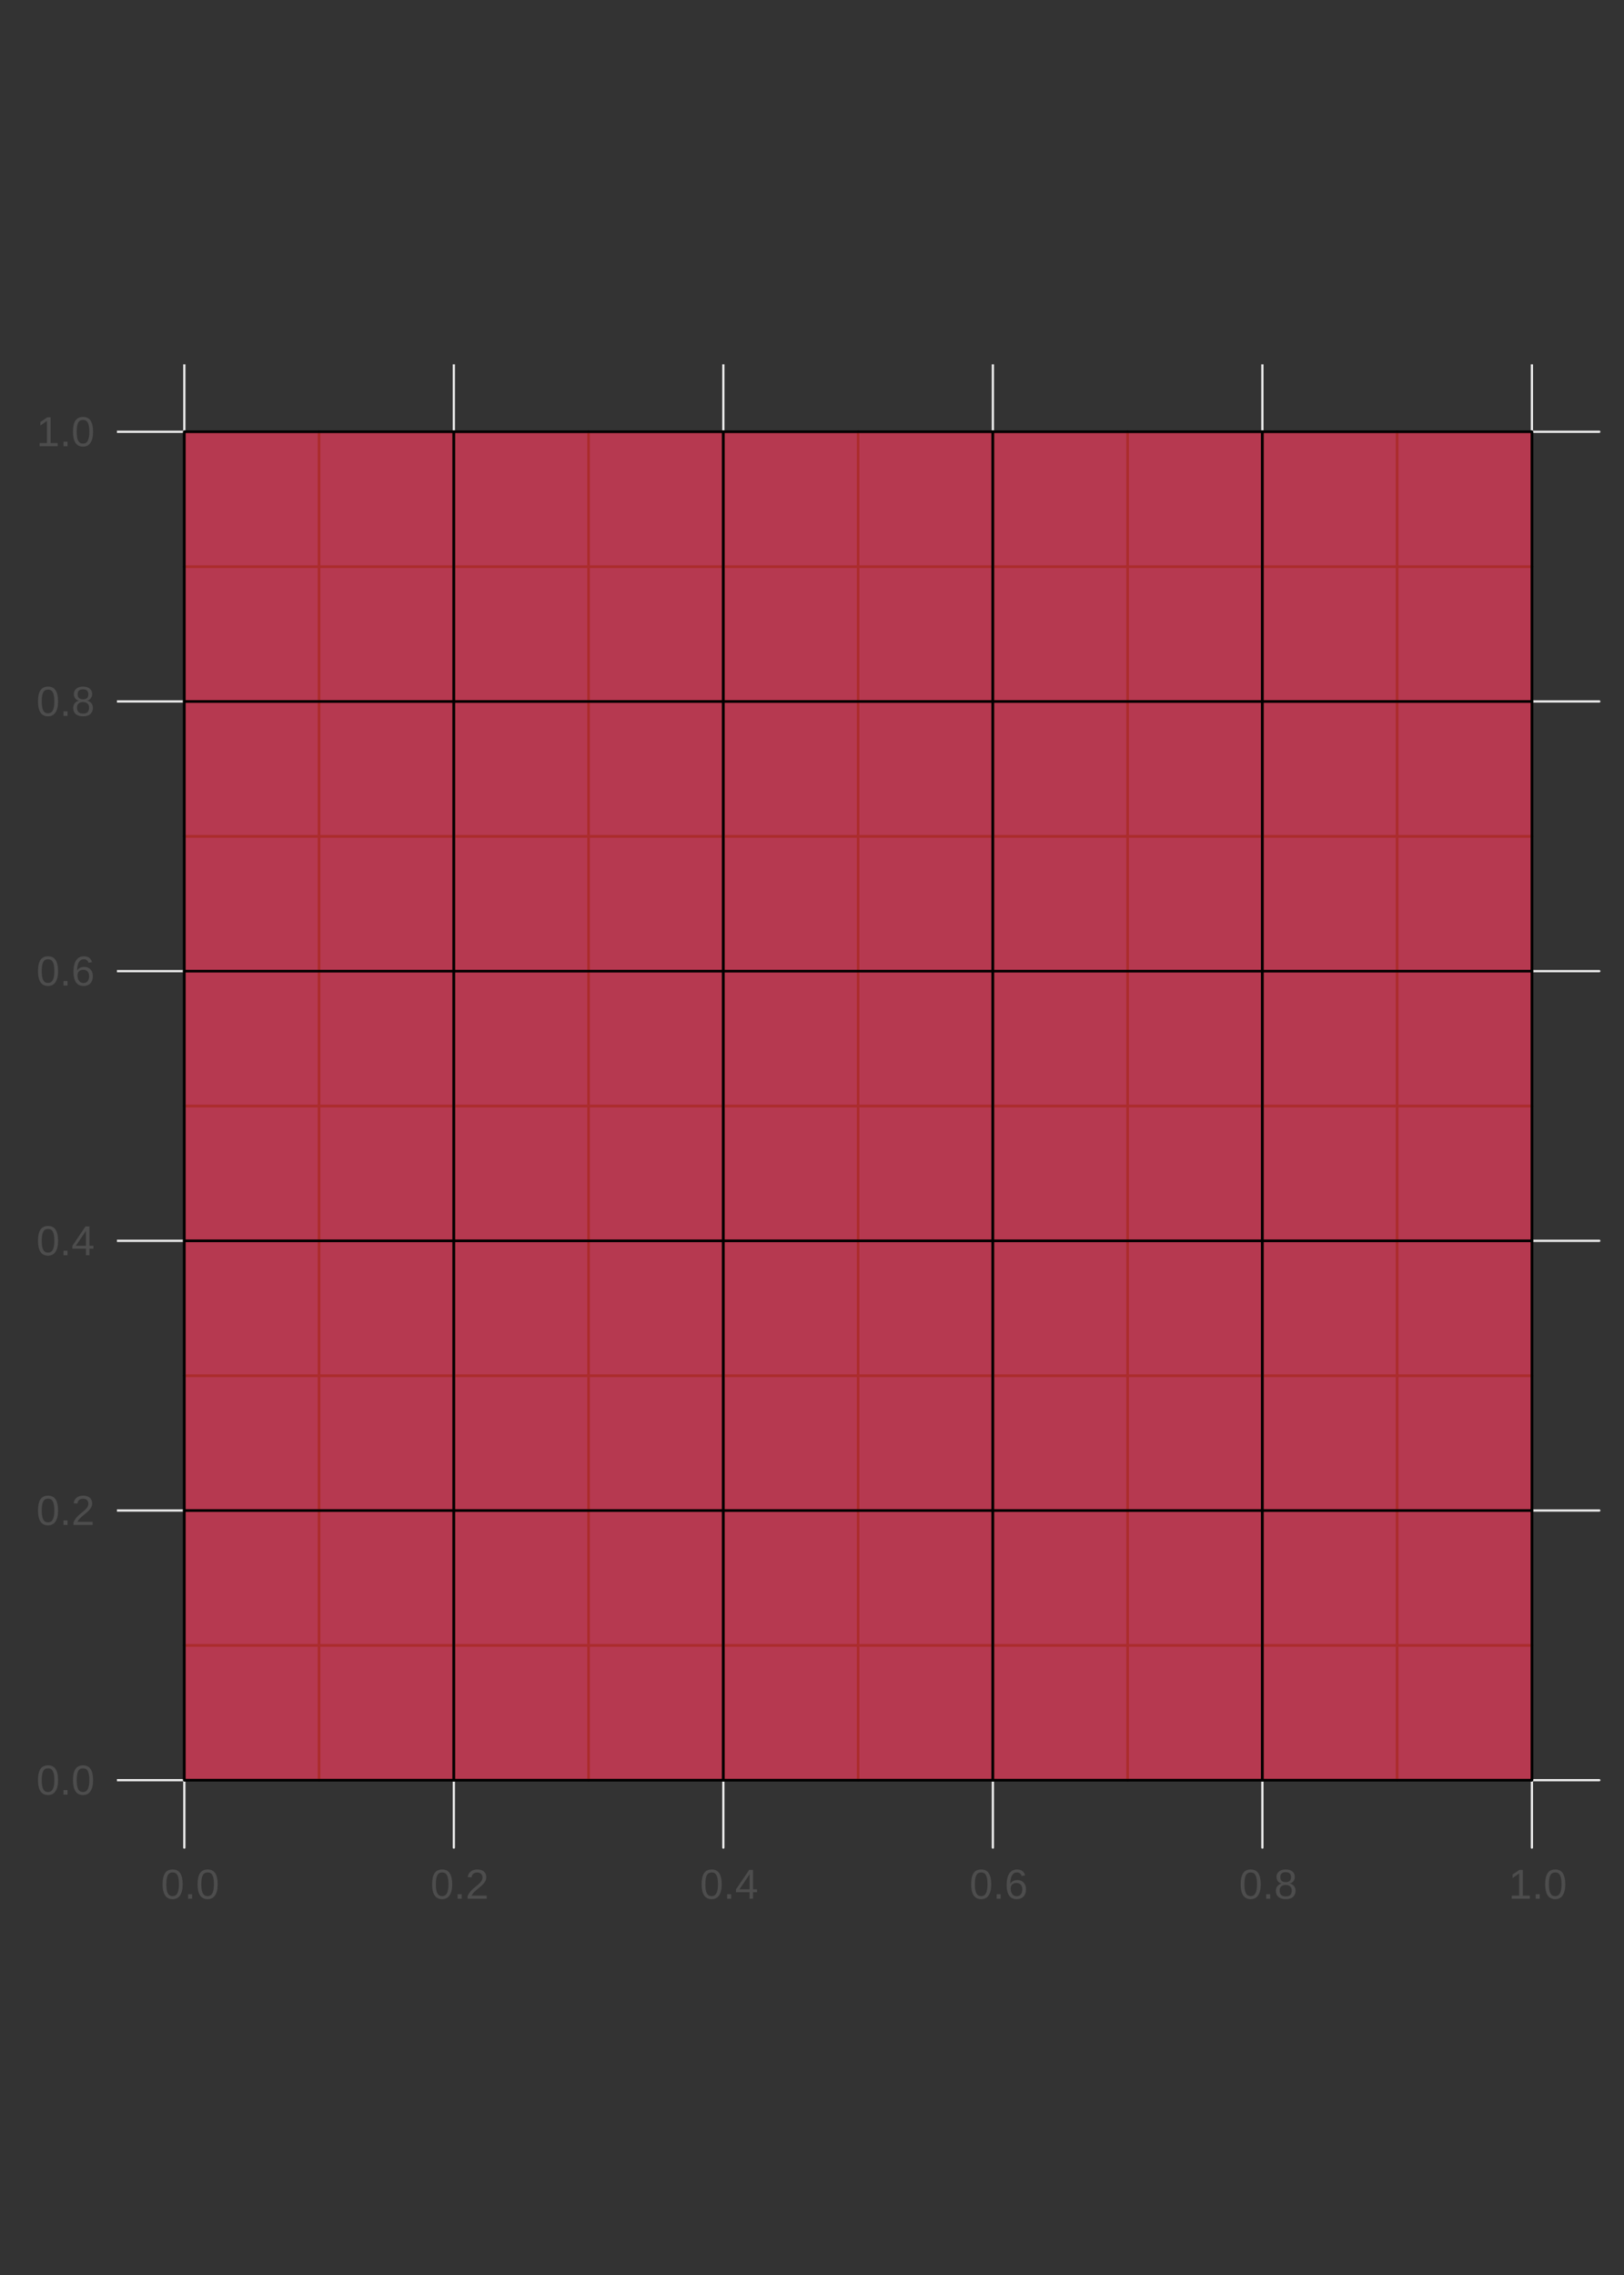<?xml version="1.0" encoding="UTF-8"?>
<svg xmlns="http://www.w3.org/2000/svg" xmlns:xlink="http://www.w3.org/1999/xlink" width="360pt" height="504pt" viewBox="0 0 360 504" version="1.1">
<rect x="0" y="0" width="360" height="504" fill="#333333" stroke="none"/>
<defs>
<g>
<symbol overflow="visible" id="glyph0-0">
<path style="stroke:none;" d="M 0.938 -6.391 L 6.031 -6.391 L 6.031 0 L 0.938 0 Z M 1.281 -6.047 L 1.281 -0.344 L 5.688 -0.344 L 5.688 -6.047 Z M 1.281 -6.047 "/>
</symbol>
<symbol overflow="visible" id="glyph0-1">
<path style="stroke:none;" d=""/>
</symbol>
<symbol overflow="visible" id="glyph0-2">
<path style="stroke:none;" d="M 4.812 -3.203 C 4.812 -2.129 4.617 -1.312 4.234 -0.75 C 3.859 -0.188 3.305 0.094 2.578 0.094 C 1.836 0.094 1.281 -0.188 0.906 -0.75 C 0.539 -1.312 0.359 -2.129 0.359 -3.203 C 0.359 -4.297 0.535 -5.113 0.891 -5.656 C 1.254 -6.207 1.82 -6.484 2.594 -6.484 C 3.352 -6.484 3.91 -6.207 4.266 -5.656 C 4.629 -5.102 4.812 -4.285 4.812 -3.203 Z M 3.984 -3.203 C 3.984 -4.117 3.875 -4.785 3.656 -5.203 C 3.445 -5.617 3.094 -5.828 2.594 -5.828 C 2.094 -5.828 1.734 -5.625 1.516 -5.219 C 1.297 -4.812 1.188 -4.141 1.188 -3.203 C 1.188 -2.297 1.297 -1.629 1.516 -1.203 C 1.742 -0.785 2.098 -0.578 2.578 -0.578 C 3.066 -0.578 3.422 -0.789 3.641 -1.219 C 3.867 -1.645 3.984 -2.305 3.984 -3.203 Z M 3.984 -3.203 "/>
</symbol>
<symbol overflow="visible" id="glyph0-3">
<path style="stroke:none;" d="M 0.844 0 L 0.844 -1 L 1.734 -1 L 1.734 0 Z M 0.844 0 "/>
</symbol>
<symbol overflow="visible" id="glyph0-4">
<path style="stroke:none;" d="M 0.469 0 L 0.469 -0.578 C 0.625 -0.93 0.812 -1.242 1.031 -1.516 C 1.25 -1.785 1.484 -2.031 1.734 -2.25 C 1.984 -2.469 2.227 -2.672 2.469 -2.859 C 2.707 -3.047 2.922 -3.234 3.109 -3.422 C 3.305 -3.609 3.461 -3.805 3.578 -4.016 C 3.703 -4.223 3.766 -4.457 3.766 -4.719 C 3.766 -5.062 3.66 -5.328 3.453 -5.516 C 3.242 -5.711 2.957 -5.812 2.594 -5.812 C 2.25 -5.812 1.961 -5.719 1.734 -5.531 C 1.504 -5.344 1.375 -5.078 1.344 -4.734 L 0.5 -4.812 C 0.562 -5.32 0.781 -5.727 1.156 -6.031 C 1.531 -6.332 2.008 -6.484 2.594 -6.484 C 3.238 -6.484 3.734 -6.332 4.078 -6.031 C 4.43 -5.727 4.609 -5.297 4.609 -4.734 C 4.609 -4.484 4.551 -4.234 4.438 -3.984 C 4.32 -3.742 4.148 -3.5 3.922 -3.25 C 3.703 -3.008 3.273 -2.633 2.641 -2.125 C 2.297 -1.844 2.02 -1.586 1.812 -1.359 C 1.602 -1.129 1.453 -0.906 1.359 -0.688 L 4.703 -0.688 L 4.703 0 Z M 0.469 0 "/>
</symbol>
<symbol overflow="visible" id="glyph0-5">
<path style="stroke:none;" d="M 4 -1.453 L 4 0 L 3.234 0 L 3.234 -1.453 L 0.219 -1.453 L 0.219 -2.078 L 3.141 -6.391 L 4 -6.391 L 4 -2.094 L 4.891 -2.094 L 4.891 -1.453 Z M 3.234 -5.469 C 3.223 -5.457 3.176 -5.379 3.094 -5.234 C 3.02 -5.086 2.961 -4.988 2.922 -4.938 L 1.281 -2.516 L 1.047 -2.188 L 0.969 -2.094 L 3.234 -2.094 Z M 3.234 -5.469 "/>
</symbol>
<symbol overflow="visible" id="glyph0-6">
<path style="stroke:none;" d="M 4.766 -2.094 C 4.766 -1.414 4.578 -0.879 4.203 -0.484 C 3.836 -0.098 3.336 0.094 2.703 0.094 C 1.973 0.094 1.414 -0.172 1.031 -0.703 C 0.656 -1.242 0.469 -2.023 0.469 -3.047 C 0.469 -4.16 0.664 -5.008 1.062 -5.594 C 1.457 -6.188 2.023 -6.484 2.766 -6.484 C 3.723 -6.484 4.328 -6.051 4.578 -5.188 L 3.797 -5.047 C 3.641 -5.566 3.289 -5.828 2.75 -5.828 C 2.281 -5.828 1.914 -5.609 1.656 -5.172 C 1.406 -4.742 1.281 -4.117 1.281 -3.297 C 1.426 -3.566 1.633 -3.773 1.906 -3.922 C 2.176 -4.066 2.488 -4.141 2.844 -4.141 C 3.426 -4.141 3.891 -3.953 4.234 -3.578 C 4.586 -3.211 4.766 -2.719 4.766 -2.094 Z M 3.938 -2.062 C 3.938 -2.52 3.82 -2.875 3.594 -3.125 C 3.363 -3.375 3.047 -3.5 2.641 -3.5 C 2.254 -3.5 1.941 -3.391 1.703 -3.172 C 1.473 -2.953 1.359 -2.645 1.359 -2.25 C 1.359 -1.758 1.477 -1.352 1.719 -1.031 C 1.969 -0.719 2.285 -0.562 2.672 -0.562 C 3.066 -0.562 3.375 -0.691 3.594 -0.953 C 3.82 -1.223 3.938 -1.594 3.938 -2.062 Z M 3.938 -2.062 "/>
</symbol>
<symbol overflow="visible" id="glyph0-7">
<path style="stroke:none;" d="M 4.766 -1.781 C 4.766 -1.195 4.578 -0.738 4.203 -0.406 C 3.828 -0.07 3.289 0.094 2.594 0.094 C 1.906 0.094 1.367 -0.066 0.984 -0.391 C 0.598 -0.711 0.406 -1.176 0.406 -1.781 C 0.406 -2.195 0.523 -2.547 0.766 -2.828 C 1.004 -3.109 1.305 -3.281 1.672 -3.344 L 1.672 -3.359 C 1.328 -3.441 1.051 -3.617 0.844 -3.891 C 0.645 -4.16 0.547 -4.484 0.547 -4.859 C 0.547 -5.336 0.727 -5.727 1.094 -6.031 C 1.457 -6.332 1.945 -6.484 2.562 -6.484 C 3.195 -6.484 3.695 -6.336 4.062 -6.047 C 4.426 -5.754 4.609 -5.352 4.609 -4.844 C 4.609 -4.477 4.504 -4.16 4.297 -3.891 C 4.098 -3.617 3.82 -3.445 3.469 -3.375 L 3.469 -3.359 C 3.875 -3.285 4.191 -3.109 4.422 -2.828 C 4.648 -2.555 4.766 -2.207 4.766 -1.781 Z M 3.766 -4.797 C 3.766 -5.523 3.363 -5.891 2.562 -5.891 C 2.188 -5.891 1.895 -5.797 1.688 -5.609 C 1.488 -5.43 1.391 -5.16 1.391 -4.797 C 1.391 -4.43 1.492 -4.148 1.703 -3.953 C 1.91 -3.766 2.203 -3.672 2.578 -3.672 C 2.961 -3.672 3.254 -3.758 3.453 -3.938 C 3.66 -4.113 3.766 -4.398 3.766 -4.797 Z M 3.922 -1.859 C 3.922 -2.254 3.801 -2.551 3.562 -2.75 C 3.32 -2.957 2.988 -3.062 2.562 -3.062 C 2.156 -3.062 1.832 -2.953 1.594 -2.734 C 1.363 -2.516 1.25 -2.219 1.25 -1.844 C 1.25 -0.957 1.695 -0.516 2.594 -0.516 C 3.039 -0.516 3.375 -0.617 3.594 -0.828 C 3.812 -1.047 3.922 -1.391 3.922 -1.859 Z M 3.922 -1.859 "/>
</symbol>
<symbol overflow="visible" id="glyph0-8">
<path style="stroke:none;" d="M 0.703 0 L 0.703 -0.688 L 2.344 -0.688 L 2.344 -5.609 L 0.891 -4.578 L 0.891 -5.359 L 2.406 -6.391 L 3.156 -6.391 L 3.156 -0.688 L 4.719 -0.688 L 4.719 0 Z M 0.703 0 "/>
</symbol>
</g>
<clipPath id="clip1">
  <path d="M 40 80.715 L 42 80.715 L 42 410 L 40 410 Z M 40 80.715 "/>
</clipPath>
<clipPath id="clip2">
  <path d="M 100 80.715 L 101 80.715 L 101 410 L 100 410 Z M 100 80.715 "/>
</clipPath>
<clipPath id="clip3">
  <path d="M 160 80.715 L 161 80.715 L 161 410 L 160 410 Z M 160 80.715 "/>
</clipPath>
<clipPath id="clip4">
  <path d="M 219 80.715 L 221 80.715 L 221 410 L 219 410 Z M 219 80.715 "/>
</clipPath>
<clipPath id="clip5">
  <path d="M 279 80.715 L 281 80.715 L 281 410 L 279 410 Z M 279 80.715 "/>
</clipPath>
<clipPath id="clip6">
  <path d="M 339 80.715 L 340 80.715 L 340 410 L 339 410 Z M 339 80.715 "/>
</clipPath>
<clipPath id="clip7">
  <path d="M 25.922 394 L 355 394 L 355 395 L 25.922 395 Z M 25.922 394 "/>
</clipPath>
<clipPath id="clip8">
  <path d="M 25.922 334 L 355 334 L 355 335 L 25.922 335 Z M 25.922 334 "/>
</clipPath>
<clipPath id="clip9">
  <path d="M 25.922 274 L 355 274 L 355 276 L 25.922 276 Z M 25.922 274 "/>
</clipPath>
<clipPath id="clip10">
  <path d="M 25.922 214 L 355 214 L 355 216 L 25.922 216 Z M 25.922 214 "/>
</clipPath>
<clipPath id="clip11">
  <path d="M 25.922 155 L 355 155 L 355 156 L 25.922 156 Z M 25.922 155 "/>
</clipPath>
<clipPath id="clip12">
  <path d="M 25.922 95 L 355 95 L 355 96 L 25.922 96 Z M 25.922 95 "/>
</clipPath>
</defs>
<g id="surface166">
<g clip-path="url(#clip1)" clip-rule="nonzero">
<path style="fill:none;stroke-width:0.5;stroke-linecap:round;stroke-linejoin:round;stroke:rgb(92.157%,92.157%,92.157%);stroke-opacity:1;stroke-miterlimit:10;" d="M 40.859 409.312 L 40.859 80.715 "/>
</g>
<g clip-path="url(#clip2)" clip-rule="nonzero">
<path style="fill:none;stroke-width:0.5;stroke-linecap:round;stroke-linejoin:round;stroke:rgb(92.157%,92.157%,92.157%);stroke-opacity:1;stroke-miterlimit:10;" d="M 100.605 409.312 L 100.605 80.715 "/>
</g>
<g clip-path="url(#clip3)" clip-rule="nonzero">
<path style="fill:none;stroke-width:0.5;stroke-linecap:round;stroke-linejoin:round;stroke:rgb(92.157%,92.157%,92.157%);stroke-opacity:1;stroke-miterlimit:10;" d="M 160.348 409.312 L 160.348 80.715 "/>
</g>
<g clip-path="url(#clip4)" clip-rule="nonzero">
<path style="fill:none;stroke-width:0.5;stroke-linecap:round;stroke-linejoin:round;stroke:rgb(92.157%,92.157%,92.157%);stroke-opacity:1;stroke-miterlimit:10;" d="M 220.094 409.312 L 220.094 80.715 "/>
</g>
<g clip-path="url(#clip5)" clip-rule="nonzero">
<path style="fill:none;stroke-width:0.5;stroke-linecap:round;stroke-linejoin:round;stroke:rgb(92.157%,92.157%,92.157%);stroke-opacity:1;stroke-miterlimit:10;" d="M 279.84 409.312 L 279.84 80.715 "/>
</g>
<g clip-path="url(#clip6)" clip-rule="nonzero">
<path style="fill:none;stroke-width:0.5;stroke-linecap:round;stroke-linejoin:round;stroke:rgb(92.157%,92.157%,92.157%);stroke-opacity:1;stroke-miterlimit:10;" d="M 339.586 409.312 L 339.586 80.715 "/>
</g>
<g clip-path="url(#clip7)" clip-rule="nonzero">
<path style="fill:none;stroke-width:0.5;stroke-linecap:round;stroke-linejoin:round;stroke:rgb(92.157%,92.157%,92.157%);stroke-opacity:1;stroke-miterlimit:10;" d="M 25.922 394.379 L 354.52 394.379 "/>
</g>
<g clip-path="url(#clip8)" clip-rule="nonzero">
<path style="fill:none;stroke-width:0.5;stroke-linecap:round;stroke-linejoin:round;stroke:rgb(92.157%,92.157%,92.157%);stroke-opacity:1;stroke-miterlimit:10;" d="M 25.922 334.633 L 354.52 334.633 "/>
</g>
<g clip-path="url(#clip9)" clip-rule="nonzero">
<path style="fill:none;stroke-width:0.5;stroke-linecap:round;stroke-linejoin:round;stroke:rgb(92.157%,92.157%,92.157%);stroke-opacity:1;stroke-miterlimit:10;" d="M 25.922 274.887 L 354.52 274.887 "/>
</g>
<g clip-path="url(#clip10)" clip-rule="nonzero">
<path style="fill:none;stroke-width:0.5;stroke-linecap:round;stroke-linejoin:round;stroke:rgb(92.157%,92.157%,92.157%);stroke-opacity:1;stroke-miterlimit:10;" d="M 25.922 215.145 L 354.52 215.145 "/>
</g>
<g clip-path="url(#clip11)" clip-rule="nonzero">
<path style="fill:none;stroke-width:0.5;stroke-linecap:round;stroke-linejoin:round;stroke:rgb(92.157%,92.157%,92.157%);stroke-opacity:1;stroke-miterlimit:10;" d="M 25.922 155.398 L 354.52 155.398 "/>
</g>
<g clip-path="url(#clip12)" clip-rule="nonzero">
<path style="fill:none;stroke-width:0.5;stroke-linecap:round;stroke-linejoin:round;stroke:rgb(92.157%,92.157%,92.157%);stroke-opacity:1;stroke-miterlimit:10;" d="M 25.922 95.652 L 354.52 95.652 "/>
</g>
<path style="fill-rule:evenodd;fill:rgb(21.961%,26.667%,83.529%);fill-opacity:0.8;stroke-width:0.569;stroke-linecap:butt;stroke-linejoin:round;stroke:rgb(0%,0%,0%);stroke-opacity:1;stroke-miterlimit:10;" d="M 40.859 394.379 L 70.73 394.379 L 70.73 364.504 L 40.859 364.504 Z M 40.859 394.379 "/>
<path style="fill-rule:evenodd;fill:rgb(21.961%,26.667%,83.529%);fill-opacity:0.8;stroke-width:0.569;stroke-linecap:butt;stroke-linejoin:round;stroke:rgb(0%,0%,0%);stroke-opacity:1;stroke-miterlimit:10;" d="M 70.73 394.379 L 100.605 394.379 L 100.605 364.504 L 70.73 364.504 Z M 70.73 394.379 "/>
<path style="fill-rule:evenodd;fill:rgb(21.961%,26.667%,83.529%);fill-opacity:0.8;stroke-width:0.569;stroke-linecap:butt;stroke-linejoin:round;stroke:rgb(0%,0%,0%);stroke-opacity:1;stroke-miterlimit:10;" d="M 100.605 394.379 L 130.477 394.379 L 130.477 364.504 L 100.605 364.504 Z M 100.605 394.379 "/>
<path style="fill-rule:evenodd;fill:rgb(21.961%,26.667%,83.529%);fill-opacity:0.8;stroke-width:0.569;stroke-linecap:butt;stroke-linejoin:round;stroke:rgb(0%,0%,0%);stroke-opacity:1;stroke-miterlimit:10;" d="M 130.477 394.379 L 160.348 394.379 L 160.348 364.504 L 130.477 364.504 Z M 130.477 394.379 "/>
<path style="fill-rule:evenodd;fill:rgb(21.961%,26.667%,83.529%);fill-opacity:0.8;stroke-width:0.569;stroke-linecap:butt;stroke-linejoin:round;stroke:rgb(0%,0%,0%);stroke-opacity:1;stroke-miterlimit:10;" d="M 160.348 394.379 L 190.223 394.379 L 190.223 364.504 L 160.348 364.504 Z M 160.348 394.379 "/>
<path style="fill-rule:evenodd;fill:rgb(21.961%,26.667%,83.529%);fill-opacity:0.8;stroke-width:0.569;stroke-linecap:butt;stroke-linejoin:round;stroke:rgb(0%,0%,0%);stroke-opacity:1;stroke-miterlimit:10;" d="M 190.223 394.379 L 220.094 394.379 L 220.094 364.504 L 190.223 364.504 Z M 190.223 394.379 "/>
<path style="fill-rule:evenodd;fill:rgb(21.961%,26.667%,83.529%);fill-opacity:0.8;stroke-width:0.569;stroke-linecap:butt;stroke-linejoin:round;stroke:rgb(0%,0%,0%);stroke-opacity:1;stroke-miterlimit:10;" d="M 220.094 394.379 L 249.969 394.379 L 249.969 364.504 L 220.094 364.504 Z M 220.094 394.379 "/>
<path style="fill-rule:evenodd;fill:rgb(21.961%,26.667%,83.529%);fill-opacity:0.8;stroke-width:0.569;stroke-linecap:butt;stroke-linejoin:round;stroke:rgb(0%,0%,0%);stroke-opacity:1;stroke-miterlimit:10;" d="M 249.969 394.379 L 279.84 394.379 L 279.84 364.504 L 249.969 364.504 Z M 249.969 394.379 "/>
<path style="fill-rule:evenodd;fill:rgb(21.961%,26.667%,83.529%);fill-opacity:0.8;stroke-width:0.569;stroke-linecap:butt;stroke-linejoin:round;stroke:rgb(0%,0%,0%);stroke-opacity:1;stroke-miterlimit:10;" d="M 279.84 394.379 L 309.711 394.379 L 309.711 364.504 L 279.84 364.504 Z M 279.84 394.379 "/>
<path style="fill-rule:evenodd;fill:rgb(21.961%,26.667%,83.529%);fill-opacity:0.8;stroke-width:0.569;stroke-linecap:butt;stroke-linejoin:round;stroke:rgb(0%,0%,0%);stroke-opacity:1;stroke-miterlimit:10;" d="M 309.711 394.379 L 339.586 394.379 L 339.586 364.504 L 309.711 364.504 Z M 309.711 394.379 "/>
<path style="fill-rule:evenodd;fill:rgb(21.961%,26.667%,83.529%);fill-opacity:0.8;stroke-width:0.569;stroke-linecap:butt;stroke-linejoin:round;stroke:rgb(0%,0%,0%);stroke-opacity:1;stroke-miterlimit:10;" d="M 40.859 364.504 L 70.73 364.504 L 70.73 334.633 L 40.859 334.633 Z M 40.859 364.504 "/>
<path style="fill-rule:evenodd;fill:rgb(21.961%,26.667%,83.529%);fill-opacity:0.8;stroke-width:0.569;stroke-linecap:butt;stroke-linejoin:round;stroke:rgb(0%,0%,0%);stroke-opacity:1;stroke-miterlimit:10;" d="M 70.73 364.504 L 100.605 364.504 L 100.605 334.633 L 70.73 334.633 Z M 70.73 364.504 "/>
<path style="fill-rule:evenodd;fill:rgb(21.961%,26.667%,83.529%);fill-opacity:0.8;stroke-width:0.569;stroke-linecap:butt;stroke-linejoin:round;stroke:rgb(0%,0%,0%);stroke-opacity:1;stroke-miterlimit:10;" d="M 100.605 364.504 L 130.477 364.504 L 130.477 334.633 L 100.605 334.633 Z M 100.605 364.504 "/>
<path style="fill-rule:evenodd;fill:rgb(21.961%,26.667%,83.529%);fill-opacity:0.8;stroke-width:0.569;stroke-linecap:butt;stroke-linejoin:round;stroke:rgb(0%,0%,0%);stroke-opacity:1;stroke-miterlimit:10;" d="M 130.477 364.504 L 160.348 364.504 L 160.348 334.633 L 130.477 334.633 Z M 130.477 364.504 "/>
<path style="fill-rule:evenodd;fill:rgb(21.961%,26.667%,83.529%);fill-opacity:0.8;stroke-width:0.569;stroke-linecap:butt;stroke-linejoin:round;stroke:rgb(0%,0%,0%);stroke-opacity:1;stroke-miterlimit:10;" d="M 160.348 364.504 L 190.223 364.504 L 190.223 334.633 L 160.348 334.633 Z M 160.348 364.504 "/>
<path style="fill-rule:evenodd;fill:rgb(21.961%,26.667%,83.529%);fill-opacity:0.8;stroke-width:0.569;stroke-linecap:butt;stroke-linejoin:round;stroke:rgb(0%,0%,0%);stroke-opacity:1;stroke-miterlimit:10;" d="M 190.223 364.504 L 220.094 364.504 L 220.094 334.633 L 190.223 334.633 Z M 190.223 364.504 "/>
<path style="fill-rule:evenodd;fill:rgb(21.961%,26.667%,83.529%);fill-opacity:0.8;stroke-width:0.569;stroke-linecap:butt;stroke-linejoin:round;stroke:rgb(0%,0%,0%);stroke-opacity:1;stroke-miterlimit:10;" d="M 220.094 364.504 L 249.969 364.504 L 249.969 334.633 L 220.094 334.633 Z M 220.094 364.504 "/>
<path style="fill-rule:evenodd;fill:rgb(21.961%,26.667%,83.529%);fill-opacity:0.8;stroke-width:0.569;stroke-linecap:butt;stroke-linejoin:round;stroke:rgb(0%,0%,0%);stroke-opacity:1;stroke-miterlimit:10;" d="M 249.969 364.504 L 279.84 364.504 L 279.84 334.633 L 249.969 334.633 Z M 249.969 364.504 "/>
<path style="fill-rule:evenodd;fill:rgb(21.961%,26.667%,83.529%);fill-opacity:0.8;stroke-width:0.569;stroke-linecap:butt;stroke-linejoin:round;stroke:rgb(0%,0%,0%);stroke-opacity:1;stroke-miterlimit:10;" d="M 279.84 364.504 L 309.711 364.504 L 309.711 334.633 L 279.84 334.633 Z M 279.84 364.504 "/>
<path style="fill-rule:evenodd;fill:rgb(21.961%,26.667%,83.529%);fill-opacity:0.8;stroke-width:0.569;stroke-linecap:butt;stroke-linejoin:round;stroke:rgb(0%,0%,0%);stroke-opacity:1;stroke-miterlimit:10;" d="M 309.711 364.504 L 339.586 364.504 L 339.586 334.633 L 309.711 334.633 Z M 309.711 364.504 "/>
<path style="fill-rule:evenodd;fill:rgb(21.961%,26.667%,83.529%);fill-opacity:0.8;stroke-width:0.569;stroke-linecap:butt;stroke-linejoin:round;stroke:rgb(0%,0%,0%);stroke-opacity:1;stroke-miterlimit:10;" d="M 40.859 334.633 L 70.73 334.633 L 70.73 304.762 L 40.859 304.762 Z M 40.859 334.633 "/>
<path style="fill-rule:evenodd;fill:rgb(21.961%,26.667%,83.529%);fill-opacity:0.8;stroke-width:0.569;stroke-linecap:butt;stroke-linejoin:round;stroke:rgb(0%,0%,0%);stroke-opacity:1;stroke-miterlimit:10;" d="M 70.73 334.633 L 100.605 334.633 L 100.605 304.762 L 70.73 304.762 Z M 70.73 334.633 "/>
<path style="fill-rule:evenodd;fill:rgb(21.961%,26.667%,83.529%);fill-opacity:0.8;stroke-width:0.569;stroke-linecap:butt;stroke-linejoin:round;stroke:rgb(0%,0%,0%);stroke-opacity:1;stroke-miterlimit:10;" d="M 100.605 334.633 L 130.477 334.633 L 130.477 304.762 L 100.605 304.762 Z M 100.605 334.633 "/>
<path style="fill-rule:evenodd;fill:rgb(21.961%,26.667%,83.529%);fill-opacity:0.8;stroke-width:0.569;stroke-linecap:butt;stroke-linejoin:round;stroke:rgb(0%,0%,0%);stroke-opacity:1;stroke-miterlimit:10;" d="M 130.477 334.633 L 160.348 334.633 L 160.348 304.762 L 130.477 304.762 Z M 130.477 334.633 "/>
<path style="fill-rule:evenodd;fill:rgb(21.961%,26.667%,83.529%);fill-opacity:0.8;stroke-width:0.569;stroke-linecap:butt;stroke-linejoin:round;stroke:rgb(0%,0%,0%);stroke-opacity:1;stroke-miterlimit:10;" d="M 160.348 334.633 L 190.223 334.633 L 190.223 304.762 L 160.348 304.762 Z M 160.348 334.633 "/>
<path style="fill-rule:evenodd;fill:rgb(21.961%,26.667%,83.529%);fill-opacity:0.8;stroke-width:0.569;stroke-linecap:butt;stroke-linejoin:round;stroke:rgb(0%,0%,0%);stroke-opacity:1;stroke-miterlimit:10;" d="M 190.223 334.633 L 220.094 334.633 L 220.094 304.762 L 190.223 304.762 Z M 190.223 334.633 "/>
<path style="fill-rule:evenodd;fill:rgb(21.961%,26.667%,83.529%);fill-opacity:0.8;stroke-width:0.569;stroke-linecap:butt;stroke-linejoin:round;stroke:rgb(0%,0%,0%);stroke-opacity:1;stroke-miterlimit:10;" d="M 220.094 334.633 L 249.969 334.633 L 249.969 304.762 L 220.094 304.762 Z M 220.094 334.633 "/>
<path style="fill-rule:evenodd;fill:rgb(21.961%,26.667%,83.529%);fill-opacity:0.8;stroke-width:0.569;stroke-linecap:butt;stroke-linejoin:round;stroke:rgb(0%,0%,0%);stroke-opacity:1;stroke-miterlimit:10;" d="M 249.969 334.633 L 279.84 334.633 L 279.84 304.762 L 249.969 304.762 Z M 249.969 334.633 "/>
<path style="fill-rule:evenodd;fill:rgb(21.961%,26.667%,83.529%);fill-opacity:0.8;stroke-width:0.569;stroke-linecap:butt;stroke-linejoin:round;stroke:rgb(0%,0%,0%);stroke-opacity:1;stroke-miterlimit:10;" d="M 279.84 334.633 L 309.711 334.633 L 309.711 304.762 L 279.84 304.762 Z M 279.84 334.633 "/>
<path style="fill-rule:evenodd;fill:rgb(21.961%,26.667%,83.529%);fill-opacity:0.8;stroke-width:0.569;stroke-linecap:butt;stroke-linejoin:round;stroke:rgb(0%,0%,0%);stroke-opacity:1;stroke-miterlimit:10;" d="M 309.711 334.633 L 339.586 334.633 L 339.586 304.762 L 309.711 304.762 Z M 309.711 334.633 "/>
<path style="fill-rule:evenodd;fill:rgb(21.961%,26.667%,83.529%);fill-opacity:0.8;stroke-width:0.569;stroke-linecap:butt;stroke-linejoin:round;stroke:rgb(0%,0%,0%);stroke-opacity:1;stroke-miterlimit:10;" d="M 40.859 304.762 L 70.73 304.762 L 70.73 274.887 L 40.859 274.887 Z M 40.859 304.762 "/>
<path style="fill-rule:evenodd;fill:rgb(21.961%,26.667%,83.529%);fill-opacity:0.8;stroke-width:0.569;stroke-linecap:butt;stroke-linejoin:round;stroke:rgb(0%,0%,0%);stroke-opacity:1;stroke-miterlimit:10;" d="M 70.73 304.762 L 100.605 304.762 L 100.605 274.887 L 70.73 274.887 Z M 70.73 304.762 "/>
<path style="fill-rule:evenodd;fill:rgb(21.961%,26.667%,83.529%);fill-opacity:0.8;stroke-width:0.569;stroke-linecap:butt;stroke-linejoin:round;stroke:rgb(0%,0%,0%);stroke-opacity:1;stroke-miterlimit:10;" d="M 100.605 304.762 L 130.477 304.762 L 130.477 274.887 L 100.605 274.887 Z M 100.605 304.762 "/>
<path style="fill-rule:evenodd;fill:rgb(21.961%,26.667%,83.529%);fill-opacity:0.8;stroke-width:0.569;stroke-linecap:butt;stroke-linejoin:round;stroke:rgb(0%,0%,0%);stroke-opacity:1;stroke-miterlimit:10;" d="M 130.477 304.762 L 160.348 304.762 L 160.348 274.887 L 130.477 274.887 Z M 130.477 304.762 "/>
<path style="fill-rule:evenodd;fill:rgb(21.961%,26.667%,83.529%);fill-opacity:0.8;stroke-width:0.569;stroke-linecap:butt;stroke-linejoin:round;stroke:rgb(0%,0%,0%);stroke-opacity:1;stroke-miterlimit:10;" d="M 160.348 304.762 L 190.223 304.762 L 190.223 274.887 L 160.348 274.887 Z M 160.348 304.762 "/>
<path style="fill-rule:evenodd;fill:rgb(21.961%,26.667%,83.529%);fill-opacity:0.8;stroke-width:0.569;stroke-linecap:butt;stroke-linejoin:round;stroke:rgb(0%,0%,0%);stroke-opacity:1;stroke-miterlimit:10;" d="M 190.223 304.762 L 220.094 304.762 L 220.094 274.887 L 190.223 274.887 Z M 190.223 304.762 "/>
<path style="fill-rule:evenodd;fill:rgb(21.961%,26.667%,83.529%);fill-opacity:0.8;stroke-width:0.569;stroke-linecap:butt;stroke-linejoin:round;stroke:rgb(0%,0%,0%);stroke-opacity:1;stroke-miterlimit:10;" d="M 220.094 304.762 L 249.969 304.762 L 249.969 274.887 L 220.094 274.887 Z M 220.094 304.762 "/>
<path style="fill-rule:evenodd;fill:rgb(21.961%,26.667%,83.529%);fill-opacity:0.8;stroke-width:0.569;stroke-linecap:butt;stroke-linejoin:round;stroke:rgb(0%,0%,0%);stroke-opacity:1;stroke-miterlimit:10;" d="M 249.969 304.762 L 279.84 304.762 L 279.84 274.887 L 249.969 274.887 Z M 249.969 304.762 "/>
<path style="fill-rule:evenodd;fill:rgb(21.961%,26.667%,83.529%);fill-opacity:0.8;stroke-width:0.569;stroke-linecap:butt;stroke-linejoin:round;stroke:rgb(0%,0%,0%);stroke-opacity:1;stroke-miterlimit:10;" d="M 279.84 304.762 L 309.711 304.762 L 309.711 274.887 L 279.84 274.887 Z M 279.84 304.762 "/>
<path style="fill-rule:evenodd;fill:rgb(21.961%,26.667%,83.529%);fill-opacity:0.8;stroke-width:0.569;stroke-linecap:butt;stroke-linejoin:round;stroke:rgb(0%,0%,0%);stroke-opacity:1;stroke-miterlimit:10;" d="M 309.711 304.762 L 339.586 304.762 L 339.586 274.887 L 309.711 274.887 Z M 309.711 304.762 "/>
<path style="fill-rule:evenodd;fill:rgb(21.961%,26.667%,83.529%);fill-opacity:0.8;stroke-width:0.569;stroke-linecap:butt;stroke-linejoin:round;stroke:rgb(0%,0%,0%);stroke-opacity:1;stroke-miterlimit:10;" d="M 40.859 274.887 L 70.73 274.887 L 70.73 245.016 L 40.859 245.016 Z M 40.859 274.887 "/>
<path style="fill-rule:evenodd;fill:rgb(21.961%,26.667%,83.529%);fill-opacity:0.8;stroke-width:0.569;stroke-linecap:butt;stroke-linejoin:round;stroke:rgb(0%,0%,0%);stroke-opacity:1;stroke-miterlimit:10;" d="M 70.73 274.887 L 100.605 274.887 L 100.605 245.016 L 70.73 245.016 Z M 70.73 274.887 "/>
<path style="fill-rule:evenodd;fill:rgb(21.961%,26.667%,83.529%);fill-opacity:0.8;stroke-width:0.569;stroke-linecap:butt;stroke-linejoin:round;stroke:rgb(0%,0%,0%);stroke-opacity:1;stroke-miterlimit:10;" d="M 100.605 274.887 L 130.477 274.887 L 130.477 245.016 L 100.605 245.016 Z M 100.605 274.887 "/>
<path style="fill-rule:evenodd;fill:rgb(21.961%,26.667%,83.529%);fill-opacity:0.8;stroke-width:0.569;stroke-linecap:butt;stroke-linejoin:round;stroke:rgb(0%,0%,0%);stroke-opacity:1;stroke-miterlimit:10;" d="M 130.477 274.887 L 160.348 274.887 L 160.348 245.016 L 130.477 245.016 Z M 130.477 274.887 "/>
<path style="fill-rule:evenodd;fill:rgb(21.961%,26.667%,83.529%);fill-opacity:0.8;stroke-width:0.569;stroke-linecap:butt;stroke-linejoin:round;stroke:rgb(0%,0%,0%);stroke-opacity:1;stroke-miterlimit:10;" d="M 160.348 274.887 L 190.223 274.887 L 190.223 245.016 L 160.348 245.016 Z M 160.348 274.887 "/>
<path style="fill-rule:evenodd;fill:rgb(21.961%,26.667%,83.529%);fill-opacity:0.8;stroke-width:0.569;stroke-linecap:butt;stroke-linejoin:round;stroke:rgb(0%,0%,0%);stroke-opacity:1;stroke-miterlimit:10;" d="M 190.223 274.887 L 220.094 274.887 L 220.094 245.016 L 190.223 245.016 Z M 190.223 274.887 "/>
<path style="fill-rule:evenodd;fill:rgb(21.961%,26.667%,83.529%);fill-opacity:0.8;stroke-width:0.569;stroke-linecap:butt;stroke-linejoin:round;stroke:rgb(0%,0%,0%);stroke-opacity:1;stroke-miterlimit:10;" d="M 220.094 274.887 L 249.969 274.887 L 249.969 245.016 L 220.094 245.016 Z M 220.094 274.887 "/>
<path style="fill-rule:evenodd;fill:rgb(21.961%,26.667%,83.529%);fill-opacity:0.8;stroke-width:0.569;stroke-linecap:butt;stroke-linejoin:round;stroke:rgb(0%,0%,0%);stroke-opacity:1;stroke-miterlimit:10;" d="M 249.969 274.887 L 279.84 274.887 L 279.84 245.016 L 249.969 245.016 Z M 249.969 274.887 "/>
<path style="fill-rule:evenodd;fill:rgb(21.961%,26.667%,83.529%);fill-opacity:0.8;stroke-width:0.569;stroke-linecap:butt;stroke-linejoin:round;stroke:rgb(0%,0%,0%);stroke-opacity:1;stroke-miterlimit:10;" d="M 279.84 274.887 L 309.711 274.887 L 309.711 245.016 L 279.84 245.016 Z M 279.84 274.887 "/>
<path style="fill-rule:evenodd;fill:rgb(21.961%,26.667%,83.529%);fill-opacity:0.8;stroke-width:0.569;stroke-linecap:butt;stroke-linejoin:round;stroke:rgb(0%,0%,0%);stroke-opacity:1;stroke-miterlimit:10;" d="M 309.711 274.887 L 339.586 274.887 L 339.586 245.016 L 309.711 245.016 Z M 309.711 274.887 "/>
<path style="fill-rule:evenodd;fill:rgb(21.961%,26.667%,83.529%);fill-opacity:0.8;stroke-width:0.569;stroke-linecap:butt;stroke-linejoin:round;stroke:rgb(0%,0%,0%);stroke-opacity:1;stroke-miterlimit:10;" d="M 40.859 245.016 L 70.73 245.016 L 70.73 215.145 L 40.859 215.145 Z M 40.859 245.016 "/>
<path style="fill-rule:evenodd;fill:rgb(21.961%,26.667%,83.529%);fill-opacity:0.8;stroke-width:0.569;stroke-linecap:butt;stroke-linejoin:round;stroke:rgb(0%,0%,0%);stroke-opacity:1;stroke-miterlimit:10;" d="M 70.73 245.016 L 100.605 245.016 L 100.605 215.145 L 70.73 215.145 Z M 70.73 245.016 "/>
<path style="fill-rule:evenodd;fill:rgb(21.961%,26.667%,83.529%);fill-opacity:0.8;stroke-width:0.569;stroke-linecap:butt;stroke-linejoin:round;stroke:rgb(0%,0%,0%);stroke-opacity:1;stroke-miterlimit:10;" d="M 100.605 245.016 L 130.477 245.016 L 130.477 215.145 L 100.605 215.145 Z M 100.605 245.016 "/>
<path style="fill-rule:evenodd;fill:rgb(21.961%,26.667%,83.529%);fill-opacity:0.8;stroke-width:0.569;stroke-linecap:butt;stroke-linejoin:round;stroke:rgb(0%,0%,0%);stroke-opacity:1;stroke-miterlimit:10;" d="M 130.477 245.016 L 160.348 245.016 L 160.348 215.145 L 130.477 215.145 Z M 130.477 245.016 "/>
<path style="fill-rule:evenodd;fill:rgb(21.961%,26.667%,83.529%);fill-opacity:0.8;stroke-width:0.569;stroke-linecap:butt;stroke-linejoin:round;stroke:rgb(0%,0%,0%);stroke-opacity:1;stroke-miterlimit:10;" d="M 160.348 245.016 L 190.223 245.016 L 190.223 215.145 L 160.348 215.145 Z M 160.348 245.016 "/>
<path style="fill-rule:evenodd;fill:rgb(21.961%,26.667%,83.529%);fill-opacity:0.8;stroke-width:0.569;stroke-linecap:butt;stroke-linejoin:round;stroke:rgb(0%,0%,0%);stroke-opacity:1;stroke-miterlimit:10;" d="M 190.223 245.016 L 220.094 245.016 L 220.094 215.145 L 190.223 215.145 Z M 190.223 245.016 "/>
<path style="fill-rule:evenodd;fill:rgb(21.961%,26.667%,83.529%);fill-opacity:0.8;stroke-width:0.569;stroke-linecap:butt;stroke-linejoin:round;stroke:rgb(0%,0%,0%);stroke-opacity:1;stroke-miterlimit:10;" d="M 220.094 245.016 L 249.969 245.016 L 249.969 215.145 L 220.094 215.145 Z M 220.094 245.016 "/>
<path style="fill-rule:evenodd;fill:rgb(21.961%,26.667%,83.529%);fill-opacity:0.8;stroke-width:0.569;stroke-linecap:butt;stroke-linejoin:round;stroke:rgb(0%,0%,0%);stroke-opacity:1;stroke-miterlimit:10;" d="M 249.969 245.016 L 279.84 245.016 L 279.84 215.145 L 249.969 215.145 Z M 249.969 245.016 "/>
<path style="fill-rule:evenodd;fill:rgb(21.961%,26.667%,83.529%);fill-opacity:0.8;stroke-width:0.569;stroke-linecap:butt;stroke-linejoin:round;stroke:rgb(0%,0%,0%);stroke-opacity:1;stroke-miterlimit:10;" d="M 279.84 245.016 L 309.711 245.016 L 309.711 215.145 L 279.84 215.145 Z M 279.84 245.016 "/>
<path style="fill-rule:evenodd;fill:rgb(21.961%,26.667%,83.529%);fill-opacity:0.8;stroke-width:0.569;stroke-linecap:butt;stroke-linejoin:round;stroke:rgb(0%,0%,0%);stroke-opacity:1;stroke-miterlimit:10;" d="M 309.711 245.016 L 339.586 245.016 L 339.586 215.145 L 309.711 215.145 Z M 309.711 245.016 "/>
<path style="fill-rule:evenodd;fill:rgb(21.961%,26.667%,83.529%);fill-opacity:0.8;stroke-width:0.569;stroke-linecap:butt;stroke-linejoin:round;stroke:rgb(0%,0%,0%);stroke-opacity:1;stroke-miterlimit:10;" d="M 40.859 215.145 L 70.73 215.145 L 70.73 185.27 L 40.859 185.27 Z M 40.859 215.145 "/>
<path style="fill-rule:evenodd;fill:rgb(21.961%,26.667%,83.529%);fill-opacity:0.8;stroke-width:0.569;stroke-linecap:butt;stroke-linejoin:round;stroke:rgb(0%,0%,0%);stroke-opacity:1;stroke-miterlimit:10;" d="M 70.73 215.145 L 100.605 215.145 L 100.605 185.27 L 70.73 185.27 Z M 70.73 215.145 "/>
<path style="fill-rule:evenodd;fill:rgb(21.961%,26.667%,83.529%);fill-opacity:0.8;stroke-width:0.569;stroke-linecap:butt;stroke-linejoin:round;stroke:rgb(0%,0%,0%);stroke-opacity:1;stroke-miterlimit:10;" d="M 100.605 215.145 L 130.477 215.145 L 130.477 185.27 L 100.605 185.27 Z M 100.605 215.145 "/>
<path style="fill-rule:evenodd;fill:rgb(21.961%,26.667%,83.529%);fill-opacity:0.8;stroke-width:0.569;stroke-linecap:butt;stroke-linejoin:round;stroke:rgb(0%,0%,0%);stroke-opacity:1;stroke-miterlimit:10;" d="M 130.477 215.145 L 160.348 215.145 L 160.348 185.27 L 130.477 185.27 Z M 130.477 215.145 "/>
<path style="fill-rule:evenodd;fill:rgb(21.961%,26.667%,83.529%);fill-opacity:0.8;stroke-width:0.569;stroke-linecap:butt;stroke-linejoin:round;stroke:rgb(0%,0%,0%);stroke-opacity:1;stroke-miterlimit:10;" d="M 160.348 215.145 L 190.223 215.145 L 190.223 185.27 L 160.348 185.27 Z M 160.348 215.145 "/>
<path style="fill-rule:evenodd;fill:rgb(21.961%,26.667%,83.529%);fill-opacity:0.8;stroke-width:0.569;stroke-linecap:butt;stroke-linejoin:round;stroke:rgb(0%,0%,0%);stroke-opacity:1;stroke-miterlimit:10;" d="M 190.223 215.145 L 220.094 215.145 L 220.094 185.27 L 190.223 185.27 Z M 190.223 215.145 "/>
<path style="fill-rule:evenodd;fill:rgb(21.961%,26.667%,83.529%);fill-opacity:0.8;stroke-width:0.569;stroke-linecap:butt;stroke-linejoin:round;stroke:rgb(0%,0%,0%);stroke-opacity:1;stroke-miterlimit:10;" d="M 220.094 215.145 L 249.969 215.145 L 249.969 185.27 L 220.094 185.27 Z M 220.094 215.145 "/>
<path style="fill-rule:evenodd;fill:rgb(21.961%,26.667%,83.529%);fill-opacity:0.8;stroke-width:0.569;stroke-linecap:butt;stroke-linejoin:round;stroke:rgb(0%,0%,0%);stroke-opacity:1;stroke-miterlimit:10;" d="M 249.969 215.145 L 279.84 215.145 L 279.84 185.27 L 249.969 185.27 Z M 249.969 215.145 "/>
<path style="fill-rule:evenodd;fill:rgb(21.961%,26.667%,83.529%);fill-opacity:0.8;stroke-width:0.569;stroke-linecap:butt;stroke-linejoin:round;stroke:rgb(0%,0%,0%);stroke-opacity:1;stroke-miterlimit:10;" d="M 279.84 215.145 L 309.711 215.145 L 309.711 185.27 L 279.84 185.27 Z M 279.84 215.145 "/>
<path style="fill-rule:evenodd;fill:rgb(21.961%,26.667%,83.529%);fill-opacity:0.8;stroke-width:0.569;stroke-linecap:butt;stroke-linejoin:round;stroke:rgb(0%,0%,0%);stroke-opacity:1;stroke-miterlimit:10;" d="M 309.711 215.145 L 339.586 215.145 L 339.586 185.27 L 309.711 185.27 Z M 309.711 215.145 "/>
<path style="fill-rule:evenodd;fill:rgb(21.961%,26.667%,83.529%);fill-opacity:0.8;stroke-width:0.569;stroke-linecap:butt;stroke-linejoin:round;stroke:rgb(0%,0%,0%);stroke-opacity:1;stroke-miterlimit:10;" d="M 40.859 185.27 L 70.73 185.27 L 70.73 155.398 L 40.859 155.398 Z M 40.859 185.27 "/>
<path style="fill-rule:evenodd;fill:rgb(21.961%,26.667%,83.529%);fill-opacity:0.8;stroke-width:0.569;stroke-linecap:butt;stroke-linejoin:round;stroke:rgb(0%,0%,0%);stroke-opacity:1;stroke-miterlimit:10;" d="M 70.73 185.27 L 100.605 185.27 L 100.605 155.398 L 70.73 155.398 Z M 70.73 185.27 "/>
<path style="fill-rule:evenodd;fill:rgb(21.961%,26.667%,83.529%);fill-opacity:0.8;stroke-width:0.569;stroke-linecap:butt;stroke-linejoin:round;stroke:rgb(0%,0%,0%);stroke-opacity:1;stroke-miterlimit:10;" d="M 100.605 185.27 L 130.477 185.27 L 130.477 155.398 L 100.605 155.398 Z M 100.605 185.27 "/>
<path style="fill-rule:evenodd;fill:rgb(21.961%,26.667%,83.529%);fill-opacity:0.8;stroke-width:0.569;stroke-linecap:butt;stroke-linejoin:round;stroke:rgb(0%,0%,0%);stroke-opacity:1;stroke-miterlimit:10;" d="M 130.477 185.27 L 160.348 185.27 L 160.348 155.398 L 130.477 155.398 Z M 130.477 185.27 "/>
<path style="fill-rule:evenodd;fill:rgb(21.961%,26.667%,83.529%);fill-opacity:0.8;stroke-width:0.569;stroke-linecap:butt;stroke-linejoin:round;stroke:rgb(0%,0%,0%);stroke-opacity:1;stroke-miterlimit:10;" d="M 160.348 185.27 L 190.223 185.27 L 190.223 155.398 L 160.348 155.398 Z M 160.348 185.27 "/>
<path style="fill-rule:evenodd;fill:rgb(21.961%,26.667%,83.529%);fill-opacity:0.8;stroke-width:0.569;stroke-linecap:butt;stroke-linejoin:round;stroke:rgb(0%,0%,0%);stroke-opacity:1;stroke-miterlimit:10;" d="M 190.223 185.27 L 220.094 185.27 L 220.094 155.398 L 190.223 155.398 Z M 190.223 185.27 "/>
<path style="fill-rule:evenodd;fill:rgb(21.961%,26.667%,83.529%);fill-opacity:0.8;stroke-width:0.569;stroke-linecap:butt;stroke-linejoin:round;stroke:rgb(0%,0%,0%);stroke-opacity:1;stroke-miterlimit:10;" d="M 220.094 185.27 L 249.969 185.27 L 249.969 155.398 L 220.094 155.398 Z M 220.094 185.27 "/>
<path style="fill-rule:evenodd;fill:rgb(21.961%,26.667%,83.529%);fill-opacity:0.8;stroke-width:0.569;stroke-linecap:butt;stroke-linejoin:round;stroke:rgb(0%,0%,0%);stroke-opacity:1;stroke-miterlimit:10;" d="M 249.969 185.27 L 279.84 185.27 L 279.84 155.398 L 249.969 155.398 Z M 249.969 185.27 "/>
<path style="fill-rule:evenodd;fill:rgb(21.961%,26.667%,83.529%);fill-opacity:0.8;stroke-width:0.569;stroke-linecap:butt;stroke-linejoin:round;stroke:rgb(0%,0%,0%);stroke-opacity:1;stroke-miterlimit:10;" d="M 279.84 185.27 L 309.711 185.27 L 309.711 155.398 L 279.84 155.398 Z M 279.84 185.27 "/>
<path style="fill-rule:evenodd;fill:rgb(21.961%,26.667%,83.529%);fill-opacity:0.8;stroke-width:0.569;stroke-linecap:butt;stroke-linejoin:round;stroke:rgb(0%,0%,0%);stroke-opacity:1;stroke-miterlimit:10;" d="M 309.711 185.27 L 339.586 185.27 L 339.586 155.398 L 309.711 155.398 Z M 309.711 185.27 "/>
<path style="fill-rule:evenodd;fill:rgb(21.961%,26.667%,83.529%);fill-opacity:0.8;stroke-width:0.569;stroke-linecap:butt;stroke-linejoin:round;stroke:rgb(0%,0%,0%);stroke-opacity:1;stroke-miterlimit:10;" d="M 40.859 155.398 L 70.73 155.398 L 70.73 125.523 L 40.859 125.523 Z M 40.859 155.398 "/>
<path style="fill-rule:evenodd;fill:rgb(21.961%,26.667%,83.529%);fill-opacity:0.8;stroke-width:0.569;stroke-linecap:butt;stroke-linejoin:round;stroke:rgb(0%,0%,0%);stroke-opacity:1;stroke-miterlimit:10;" d="M 70.73 155.398 L 100.605 155.398 L 100.605 125.523 L 70.73 125.523 Z M 70.73 155.398 "/>
<path style="fill-rule:evenodd;fill:rgb(21.961%,26.667%,83.529%);fill-opacity:0.8;stroke-width:0.569;stroke-linecap:butt;stroke-linejoin:round;stroke:rgb(0%,0%,0%);stroke-opacity:1;stroke-miterlimit:10;" d="M 100.605 155.398 L 130.477 155.398 L 130.477 125.523 L 100.605 125.523 Z M 100.605 155.398 "/>
<path style="fill-rule:evenodd;fill:rgb(21.961%,26.667%,83.529%);fill-opacity:0.8;stroke-width:0.569;stroke-linecap:butt;stroke-linejoin:round;stroke:rgb(0%,0%,0%);stroke-opacity:1;stroke-miterlimit:10;" d="M 130.477 155.398 L 160.348 155.398 L 160.348 125.523 L 130.477 125.523 Z M 130.477 155.398 "/>
<path style="fill-rule:evenodd;fill:rgb(21.961%,26.667%,83.529%);fill-opacity:0.8;stroke-width:0.569;stroke-linecap:butt;stroke-linejoin:round;stroke:rgb(0%,0%,0%);stroke-opacity:1;stroke-miterlimit:10;" d="M 160.348 155.398 L 190.223 155.398 L 190.223 125.523 L 160.348 125.523 Z M 160.348 155.398 "/>
<path style="fill-rule:evenodd;fill:rgb(21.961%,26.667%,83.529%);fill-opacity:0.8;stroke-width:0.569;stroke-linecap:butt;stroke-linejoin:round;stroke:rgb(0%,0%,0%);stroke-opacity:1;stroke-miterlimit:10;" d="M 190.223 155.398 L 220.094 155.398 L 220.094 125.523 L 190.223 125.523 Z M 190.223 155.398 "/>
<path style="fill-rule:evenodd;fill:rgb(21.961%,26.667%,83.529%);fill-opacity:0.8;stroke-width:0.569;stroke-linecap:butt;stroke-linejoin:round;stroke:rgb(0%,0%,0%);stroke-opacity:1;stroke-miterlimit:10;" d="M 220.094 155.398 L 249.969 155.398 L 249.969 125.523 L 220.094 125.523 Z M 220.094 155.398 "/>
<path style="fill-rule:evenodd;fill:rgb(21.961%,26.667%,83.529%);fill-opacity:0.8;stroke-width:0.569;stroke-linecap:butt;stroke-linejoin:round;stroke:rgb(0%,0%,0%);stroke-opacity:1;stroke-miterlimit:10;" d="M 249.969 155.398 L 279.84 155.398 L 279.84 125.523 L 249.969 125.523 Z M 249.969 155.398 "/>
<path style="fill-rule:evenodd;fill:rgb(21.961%,26.667%,83.529%);fill-opacity:0.8;stroke-width:0.569;stroke-linecap:butt;stroke-linejoin:round;stroke:rgb(0%,0%,0%);stroke-opacity:1;stroke-miterlimit:10;" d="M 279.84 155.398 L 309.711 155.398 L 309.711 125.523 L 279.84 125.523 Z M 279.84 155.398 "/>
<path style="fill-rule:evenodd;fill:rgb(21.961%,26.667%,83.529%);fill-opacity:0.8;stroke-width:0.569;stroke-linecap:butt;stroke-linejoin:round;stroke:rgb(0%,0%,0%);stroke-opacity:1;stroke-miterlimit:10;" d="M 309.711 155.398 L 339.586 155.398 L 339.586 125.523 L 309.711 125.523 Z M 309.711 155.398 "/>
<path style="fill-rule:evenodd;fill:rgb(21.961%,26.667%,83.529%);fill-opacity:0.8;stroke-width:0.569;stroke-linecap:butt;stroke-linejoin:round;stroke:rgb(0%,0%,0%);stroke-opacity:1;stroke-miterlimit:10;" d="M 40.859 125.523 L 70.73 125.523 L 70.73 95.652 L 40.859 95.652 Z M 40.859 125.523 "/>
<path style="fill-rule:evenodd;fill:rgb(21.961%,26.667%,83.529%);fill-opacity:0.8;stroke-width:0.569;stroke-linecap:butt;stroke-linejoin:round;stroke:rgb(0%,0%,0%);stroke-opacity:1;stroke-miterlimit:10;" d="M 70.73 125.523 L 100.605 125.523 L 100.605 95.652 L 70.73 95.652 Z M 70.73 125.523 "/>
<path style="fill-rule:evenodd;fill:rgb(21.961%,26.667%,83.529%);fill-opacity:0.8;stroke-width:0.569;stroke-linecap:butt;stroke-linejoin:round;stroke:rgb(0%,0%,0%);stroke-opacity:1;stroke-miterlimit:10;" d="M 100.605 125.523 L 130.477 125.523 L 130.477 95.652 L 100.605 95.652 Z M 100.605 125.523 "/>
<path style="fill-rule:evenodd;fill:rgb(21.961%,26.667%,83.529%);fill-opacity:0.8;stroke-width:0.569;stroke-linecap:butt;stroke-linejoin:round;stroke:rgb(0%,0%,0%);stroke-opacity:1;stroke-miterlimit:10;" d="M 130.477 125.523 L 160.348 125.523 L 160.348 95.652 L 130.477 95.652 Z M 130.477 125.523 "/>
<path style="fill-rule:evenodd;fill:rgb(21.961%,26.667%,83.529%);fill-opacity:0.8;stroke-width:0.569;stroke-linecap:butt;stroke-linejoin:round;stroke:rgb(0%,0%,0%);stroke-opacity:1;stroke-miterlimit:10;" d="M 160.348 125.523 L 190.223 125.523 L 190.223 95.652 L 160.348 95.652 Z M 160.348 125.523 "/>
<path style="fill-rule:evenodd;fill:rgb(21.961%,26.667%,83.529%);fill-opacity:0.8;stroke-width:0.569;stroke-linecap:butt;stroke-linejoin:round;stroke:rgb(0%,0%,0%);stroke-opacity:1;stroke-miterlimit:10;" d="M 190.223 125.523 L 220.094 125.523 L 220.094 95.652 L 190.223 95.652 Z M 190.223 125.523 "/>
<path style="fill-rule:evenodd;fill:rgb(21.961%,26.667%,83.529%);fill-opacity:0.8;stroke-width:0.569;stroke-linecap:butt;stroke-linejoin:round;stroke:rgb(0%,0%,0%);stroke-opacity:1;stroke-miterlimit:10;" d="M 220.094 125.523 L 249.969 125.523 L 249.969 95.652 L 220.094 95.652 Z M 220.094 125.523 "/>
<path style="fill-rule:evenodd;fill:rgb(21.961%,26.667%,83.529%);fill-opacity:0.8;stroke-width:0.569;stroke-linecap:butt;stroke-linejoin:round;stroke:rgb(0%,0%,0%);stroke-opacity:1;stroke-miterlimit:10;" d="M 249.969 125.523 L 279.84 125.523 L 279.84 95.652 L 249.969 95.652 Z M 249.969 125.523 "/>
<path style="fill-rule:evenodd;fill:rgb(21.961%,26.667%,83.529%);fill-opacity:0.8;stroke-width:0.569;stroke-linecap:butt;stroke-linejoin:round;stroke:rgb(0%,0%,0%);stroke-opacity:1;stroke-miterlimit:10;" d="M 279.84 125.523 L 309.711 125.523 L 309.711 95.652 L 279.84 95.652 Z M 279.84 125.523 "/>
<path style="fill-rule:evenodd;fill:rgb(21.961%,26.667%,83.529%);fill-opacity:0.8;stroke-width:0.569;stroke-linecap:butt;stroke-linejoin:round;stroke:rgb(0%,0%,0%);stroke-opacity:1;stroke-miterlimit:10;" d="M 309.711 125.523 L 339.586 125.523 L 339.586 95.652 L 309.711 95.652 Z M 309.711 125.523 "/>
<path style="fill-rule:evenodd;fill:rgb(83.529%,21.961%,21.961%);fill-opacity:0.8;stroke-width:0.569;stroke-linecap:butt;stroke-linejoin:round;stroke:rgb(0%,0%,0%);stroke-opacity:1;stroke-miterlimit:10;" d="M 40.859 394.379 L 100.605 394.379 L 100.605 334.633 L 40.859 334.633 Z M 40.859 394.379 "/>
<path style="fill-rule:evenodd;fill:rgb(83.529%,21.961%,21.961%);fill-opacity:0.8;stroke-width:0.569;stroke-linecap:butt;stroke-linejoin:round;stroke:rgb(0%,0%,0%);stroke-opacity:1;stroke-miterlimit:10;" d="M 100.605 394.379 L 160.348 394.379 L 160.348 334.633 L 100.605 334.633 Z M 100.605 394.379 "/>
<path style="fill-rule:evenodd;fill:rgb(83.529%,21.961%,21.961%);fill-opacity:0.8;stroke-width:0.569;stroke-linecap:butt;stroke-linejoin:round;stroke:rgb(0%,0%,0%);stroke-opacity:1;stroke-miterlimit:10;" d="M 160.348 394.379 L 220.094 394.379 L 220.094 334.633 L 160.348 334.633 Z M 160.348 394.379 "/>
<path style="fill-rule:evenodd;fill:rgb(83.529%,21.961%,21.961%);fill-opacity:0.8;stroke-width:0.569;stroke-linecap:butt;stroke-linejoin:round;stroke:rgb(0%,0%,0%);stroke-opacity:1;stroke-miterlimit:10;" d="M 220.094 394.379 L 279.84 394.379 L 279.84 334.633 L 220.094 334.633 Z M 220.094 394.379 "/>
<path style="fill-rule:evenodd;fill:rgb(83.529%,21.961%,21.961%);fill-opacity:0.8;stroke-width:0.569;stroke-linecap:butt;stroke-linejoin:round;stroke:rgb(0%,0%,0%);stroke-opacity:1;stroke-miterlimit:10;" d="M 279.84 394.379 L 339.586 394.379 L 339.586 334.633 L 279.84 334.633 Z M 279.84 394.379 "/>
<path style="fill-rule:evenodd;fill:rgb(83.529%,21.961%,21.961%);fill-opacity:0.8;stroke-width:0.569;stroke-linecap:butt;stroke-linejoin:round;stroke:rgb(0%,0%,0%);stroke-opacity:1;stroke-miterlimit:10;" d="M 40.859 334.633 L 100.605 334.633 L 100.605 274.887 L 40.859 274.887 Z M 40.859 334.633 "/>
<path style="fill-rule:evenodd;fill:rgb(83.529%,21.961%,21.961%);fill-opacity:0.8;stroke-width:0.569;stroke-linecap:butt;stroke-linejoin:round;stroke:rgb(0%,0%,0%);stroke-opacity:1;stroke-miterlimit:10;" d="M 100.605 334.633 L 160.348 334.633 L 160.348 274.887 L 100.605 274.887 Z M 100.605 334.633 "/>
<path style="fill-rule:evenodd;fill:rgb(83.529%,21.961%,21.961%);fill-opacity:0.8;stroke-width:0.569;stroke-linecap:butt;stroke-linejoin:round;stroke:rgb(0%,0%,0%);stroke-opacity:1;stroke-miterlimit:10;" d="M 160.348 334.633 L 220.094 334.633 L 220.094 274.887 L 160.348 274.887 Z M 160.348 334.633 "/>
<path style="fill-rule:evenodd;fill:rgb(83.529%,21.961%,21.961%);fill-opacity:0.8;stroke-width:0.569;stroke-linecap:butt;stroke-linejoin:round;stroke:rgb(0%,0%,0%);stroke-opacity:1;stroke-miterlimit:10;" d="M 220.094 334.633 L 279.84 334.633 L 279.84 274.887 L 220.094 274.887 Z M 220.094 334.633 "/>
<path style="fill-rule:evenodd;fill:rgb(83.529%,21.961%,21.961%);fill-opacity:0.8;stroke-width:0.569;stroke-linecap:butt;stroke-linejoin:round;stroke:rgb(0%,0%,0%);stroke-opacity:1;stroke-miterlimit:10;" d="M 279.84 334.633 L 339.586 334.633 L 339.586 274.887 L 279.84 274.887 Z M 279.84 334.633 "/>
<path style="fill-rule:evenodd;fill:rgb(83.529%,21.961%,21.961%);fill-opacity:0.8;stroke-width:0.569;stroke-linecap:butt;stroke-linejoin:round;stroke:rgb(0%,0%,0%);stroke-opacity:1;stroke-miterlimit:10;" d="M 40.859 274.887 L 100.605 274.887 L 100.605 215.145 L 40.859 215.145 Z M 40.859 274.887 "/>
<path style="fill-rule:evenodd;fill:rgb(83.529%,21.961%,21.961%);fill-opacity:0.8;stroke-width:0.569;stroke-linecap:butt;stroke-linejoin:round;stroke:rgb(0%,0%,0%);stroke-opacity:1;stroke-miterlimit:10;" d="M 100.605 274.887 L 160.348 274.887 L 160.348 215.145 L 100.605 215.145 Z M 100.605 274.887 "/>
<path style="fill-rule:evenodd;fill:rgb(83.529%,21.961%,21.961%);fill-opacity:0.8;stroke-width:0.569;stroke-linecap:butt;stroke-linejoin:round;stroke:rgb(0%,0%,0%);stroke-opacity:1;stroke-miterlimit:10;" d="M 160.348 274.887 L 220.094 274.887 L 220.094 215.145 L 160.348 215.145 Z M 160.348 274.887 "/>
<path style="fill-rule:evenodd;fill:rgb(83.529%,21.961%,21.961%);fill-opacity:0.8;stroke-width:0.569;stroke-linecap:butt;stroke-linejoin:round;stroke:rgb(0%,0%,0%);stroke-opacity:1;stroke-miterlimit:10;" d="M 220.094 274.887 L 279.84 274.887 L 279.84 215.145 L 220.094 215.145 Z M 220.094 274.887 "/>
<path style="fill-rule:evenodd;fill:rgb(83.529%,21.961%,21.961%);fill-opacity:0.8;stroke-width:0.569;stroke-linecap:butt;stroke-linejoin:round;stroke:rgb(0%,0%,0%);stroke-opacity:1;stroke-miterlimit:10;" d="M 279.84 274.887 L 339.586 274.887 L 339.586 215.145 L 279.84 215.145 Z M 279.84 274.887 "/>
<path style="fill-rule:evenodd;fill:rgb(83.529%,21.961%,21.961%);fill-opacity:0.8;stroke-width:0.569;stroke-linecap:butt;stroke-linejoin:round;stroke:rgb(0%,0%,0%);stroke-opacity:1;stroke-miterlimit:10;" d="M 40.859 215.145 L 100.605 215.145 L 100.605 155.398 L 40.859 155.398 Z M 40.859 215.145 "/>
<path style="fill-rule:evenodd;fill:rgb(83.529%,21.961%,21.961%);fill-opacity:0.8;stroke-width:0.569;stroke-linecap:butt;stroke-linejoin:round;stroke:rgb(0%,0%,0%);stroke-opacity:1;stroke-miterlimit:10;" d="M 100.605 215.145 L 160.348 215.145 L 160.348 155.398 L 100.605 155.398 Z M 100.605 215.145 "/>
<path style="fill-rule:evenodd;fill:rgb(83.529%,21.961%,21.961%);fill-opacity:0.8;stroke-width:0.569;stroke-linecap:butt;stroke-linejoin:round;stroke:rgb(0%,0%,0%);stroke-opacity:1;stroke-miterlimit:10;" d="M 160.348 215.145 L 220.094 215.145 L 220.094 155.398 L 160.348 155.398 Z M 160.348 215.145 "/>
<path style="fill-rule:evenodd;fill:rgb(83.529%,21.961%,21.961%);fill-opacity:0.8;stroke-width:0.569;stroke-linecap:butt;stroke-linejoin:round;stroke:rgb(0%,0%,0%);stroke-opacity:1;stroke-miterlimit:10;" d="M 220.094 215.145 L 279.84 215.145 L 279.84 155.398 L 220.094 155.398 Z M 220.094 215.145 "/>
<path style="fill-rule:evenodd;fill:rgb(83.529%,21.961%,21.961%);fill-opacity:0.8;stroke-width:0.569;stroke-linecap:butt;stroke-linejoin:round;stroke:rgb(0%,0%,0%);stroke-opacity:1;stroke-miterlimit:10;" d="M 279.84 215.145 L 339.586 215.145 L 339.586 155.398 L 279.84 155.398 Z M 279.84 215.145 "/>
<path style="fill-rule:evenodd;fill:rgb(83.529%,21.961%,21.961%);fill-opacity:0.8;stroke-width:0.569;stroke-linecap:butt;stroke-linejoin:round;stroke:rgb(0%,0%,0%);stroke-opacity:1;stroke-miterlimit:10;" d="M 40.859 155.398 L 100.605 155.398 L 100.605 95.652 L 40.859 95.652 Z M 40.859 155.398 "/>
<path style="fill-rule:evenodd;fill:rgb(83.529%,21.961%,21.961%);fill-opacity:0.8;stroke-width:0.569;stroke-linecap:butt;stroke-linejoin:round;stroke:rgb(0%,0%,0%);stroke-opacity:1;stroke-miterlimit:10;" d="M 100.605 155.398 L 160.348 155.398 L 160.348 95.652 L 100.605 95.652 Z M 100.605 155.398 "/>
<path style="fill-rule:evenodd;fill:rgb(83.529%,21.961%,21.961%);fill-opacity:0.8;stroke-width:0.569;stroke-linecap:butt;stroke-linejoin:round;stroke:rgb(0%,0%,0%);stroke-opacity:1;stroke-miterlimit:10;" d="M 160.348 155.398 L 220.094 155.398 L 220.094 95.652 L 160.348 95.652 Z M 160.348 155.398 "/>
<path style="fill-rule:evenodd;fill:rgb(83.529%,21.961%,21.961%);fill-opacity:0.8;stroke-width:0.569;stroke-linecap:butt;stroke-linejoin:round;stroke:rgb(0%,0%,0%);stroke-opacity:1;stroke-miterlimit:10;" d="M 220.094 155.398 L 279.84 155.398 L 279.84 95.652 L 220.094 95.652 Z M 220.094 155.398 "/>
<path style="fill-rule:evenodd;fill:rgb(83.529%,21.961%,21.961%);fill-opacity:0.8;stroke-width:0.569;stroke-linecap:butt;stroke-linejoin:round;stroke:rgb(0%,0%,0%);stroke-opacity:1;stroke-miterlimit:10;" d="M 279.84 155.398 L 339.586 155.398 L 339.586 95.652 L 279.84 95.652 Z M 279.84 155.398 "/>
<g style="fill:rgb(30.196%,30.196%,30.196%);fill-opacity:1;">
  <use xlink:href="#glyph0-1" x="5.48" y="397.578"/>
  <use xlink:href="#glyph0-2" x="8.064" y="397.578"/>
  <use xlink:href="#glyph0-3" x="13.237" y="397.578"/>
  <use xlink:href="#glyph0-2" x="15.82" y="397.578"/>
</g>
<g style="fill:rgb(30.196%,30.196%,30.196%);fill-opacity:1;">
  <use xlink:href="#glyph0-1" x="5.48" y="337.832"/>
  <use xlink:href="#glyph0-2" x="8.064" y="337.832"/>
  <use xlink:href="#glyph0-3" x="13.237" y="337.832"/>
  <use xlink:href="#glyph0-4" x="15.82" y="337.832"/>
</g>
<g style="fill:rgb(30.196%,30.196%,30.196%);fill-opacity:1;">
  <use xlink:href="#glyph0-1" x="5.48" y="278.086"/>
  <use xlink:href="#glyph0-2" x="8.064" y="278.086"/>
  <use xlink:href="#glyph0-3" x="13.237" y="278.086"/>
  <use xlink:href="#glyph0-5" x="15.82" y="278.086"/>
</g>
<g style="fill:rgb(30.196%,30.196%,30.196%);fill-opacity:1;">
  <use xlink:href="#glyph0-1" x="5.48" y="218.34"/>
  <use xlink:href="#glyph0-2" x="8.064" y="218.34"/>
  <use xlink:href="#glyph0-3" x="13.237" y="218.34"/>
  <use xlink:href="#glyph0-6" x="15.82" y="218.34"/>
</g>
<g style="fill:rgb(30.196%,30.196%,30.196%);fill-opacity:1;">
  <use xlink:href="#glyph0-1" x="5.48" y="158.598"/>
  <use xlink:href="#glyph0-2" x="8.064" y="158.598"/>
  <use xlink:href="#glyph0-3" x="13.237" y="158.598"/>
  <use xlink:href="#glyph0-7" x="15.82" y="158.598"/>
</g>
<g style="fill:rgb(30.196%,30.196%,30.196%);fill-opacity:1;">
  <use xlink:href="#glyph0-1" x="5.48" y="98.852"/>
  <use xlink:href="#glyph0-8" x="8.064" y="98.852"/>
  <use xlink:href="#glyph0-3" x="13.237" y="98.852"/>
  <use xlink:href="#glyph0-2" x="15.82" y="98.852"/>
</g>
<g style="fill:rgb(30.196%,30.196%,30.196%);fill-opacity:1;">
  <use xlink:href="#glyph0-1" x="33.102" y="420.645"/>
  <use xlink:href="#glyph0-2" x="35.685" y="420.645"/>
  <use xlink:href="#glyph0-3" x="40.858" y="420.645"/>
  <use xlink:href="#glyph0-2" x="43.441" y="420.645"/>
</g>
<g style="fill:rgb(30.196%,30.196%,30.196%);fill-opacity:1;">
  <use xlink:href="#glyph0-1" x="92.848" y="420.645"/>
  <use xlink:href="#glyph0-2" x="95.431" y="420.645"/>
  <use xlink:href="#glyph0-3" x="100.604" y="420.645"/>
  <use xlink:href="#glyph0-4" x="103.188" y="420.645"/>
</g>
<g style="fill:rgb(30.196%,30.196%,30.196%);fill-opacity:1;">
  <use xlink:href="#glyph0-1" x="152.59" y="420.645"/>
  <use xlink:href="#glyph0-2" x="155.174" y="420.645"/>
  <use xlink:href="#glyph0-3" x="160.346" y="420.645"/>
  <use xlink:href="#glyph0-5" x="162.93" y="420.645"/>
</g>
<g style="fill:rgb(30.196%,30.196%,30.196%);fill-opacity:1;">
  <use xlink:href="#glyph0-1" x="212.336" y="420.645"/>
  <use xlink:href="#glyph0-2" x="214.92" y="420.645"/>
  <use xlink:href="#glyph0-3" x="220.092" y="420.645"/>
  <use xlink:href="#glyph0-6" x="222.676" y="420.645"/>
</g>
<g style="fill:rgb(30.196%,30.196%,30.196%);fill-opacity:1;">
  <use xlink:href="#glyph0-1" x="272.082" y="420.645"/>
  <use xlink:href="#glyph0-2" x="274.666" y="420.645"/>
  <use xlink:href="#glyph0-3" x="279.838" y="420.645"/>
  <use xlink:href="#glyph0-7" x="282.422" y="420.645"/>
</g>
<g style="fill:rgb(30.196%,30.196%,30.196%);fill-opacity:1;">
  <use xlink:href="#glyph0-1" x="331.828" y="420.645"/>
  <use xlink:href="#glyph0-8" x="334.412" y="420.645"/>
  <use xlink:href="#glyph0-3" x="339.584" y="420.645"/>
  <use xlink:href="#glyph0-2" x="342.168" y="420.645"/>
</g>
</g>
</svg>
